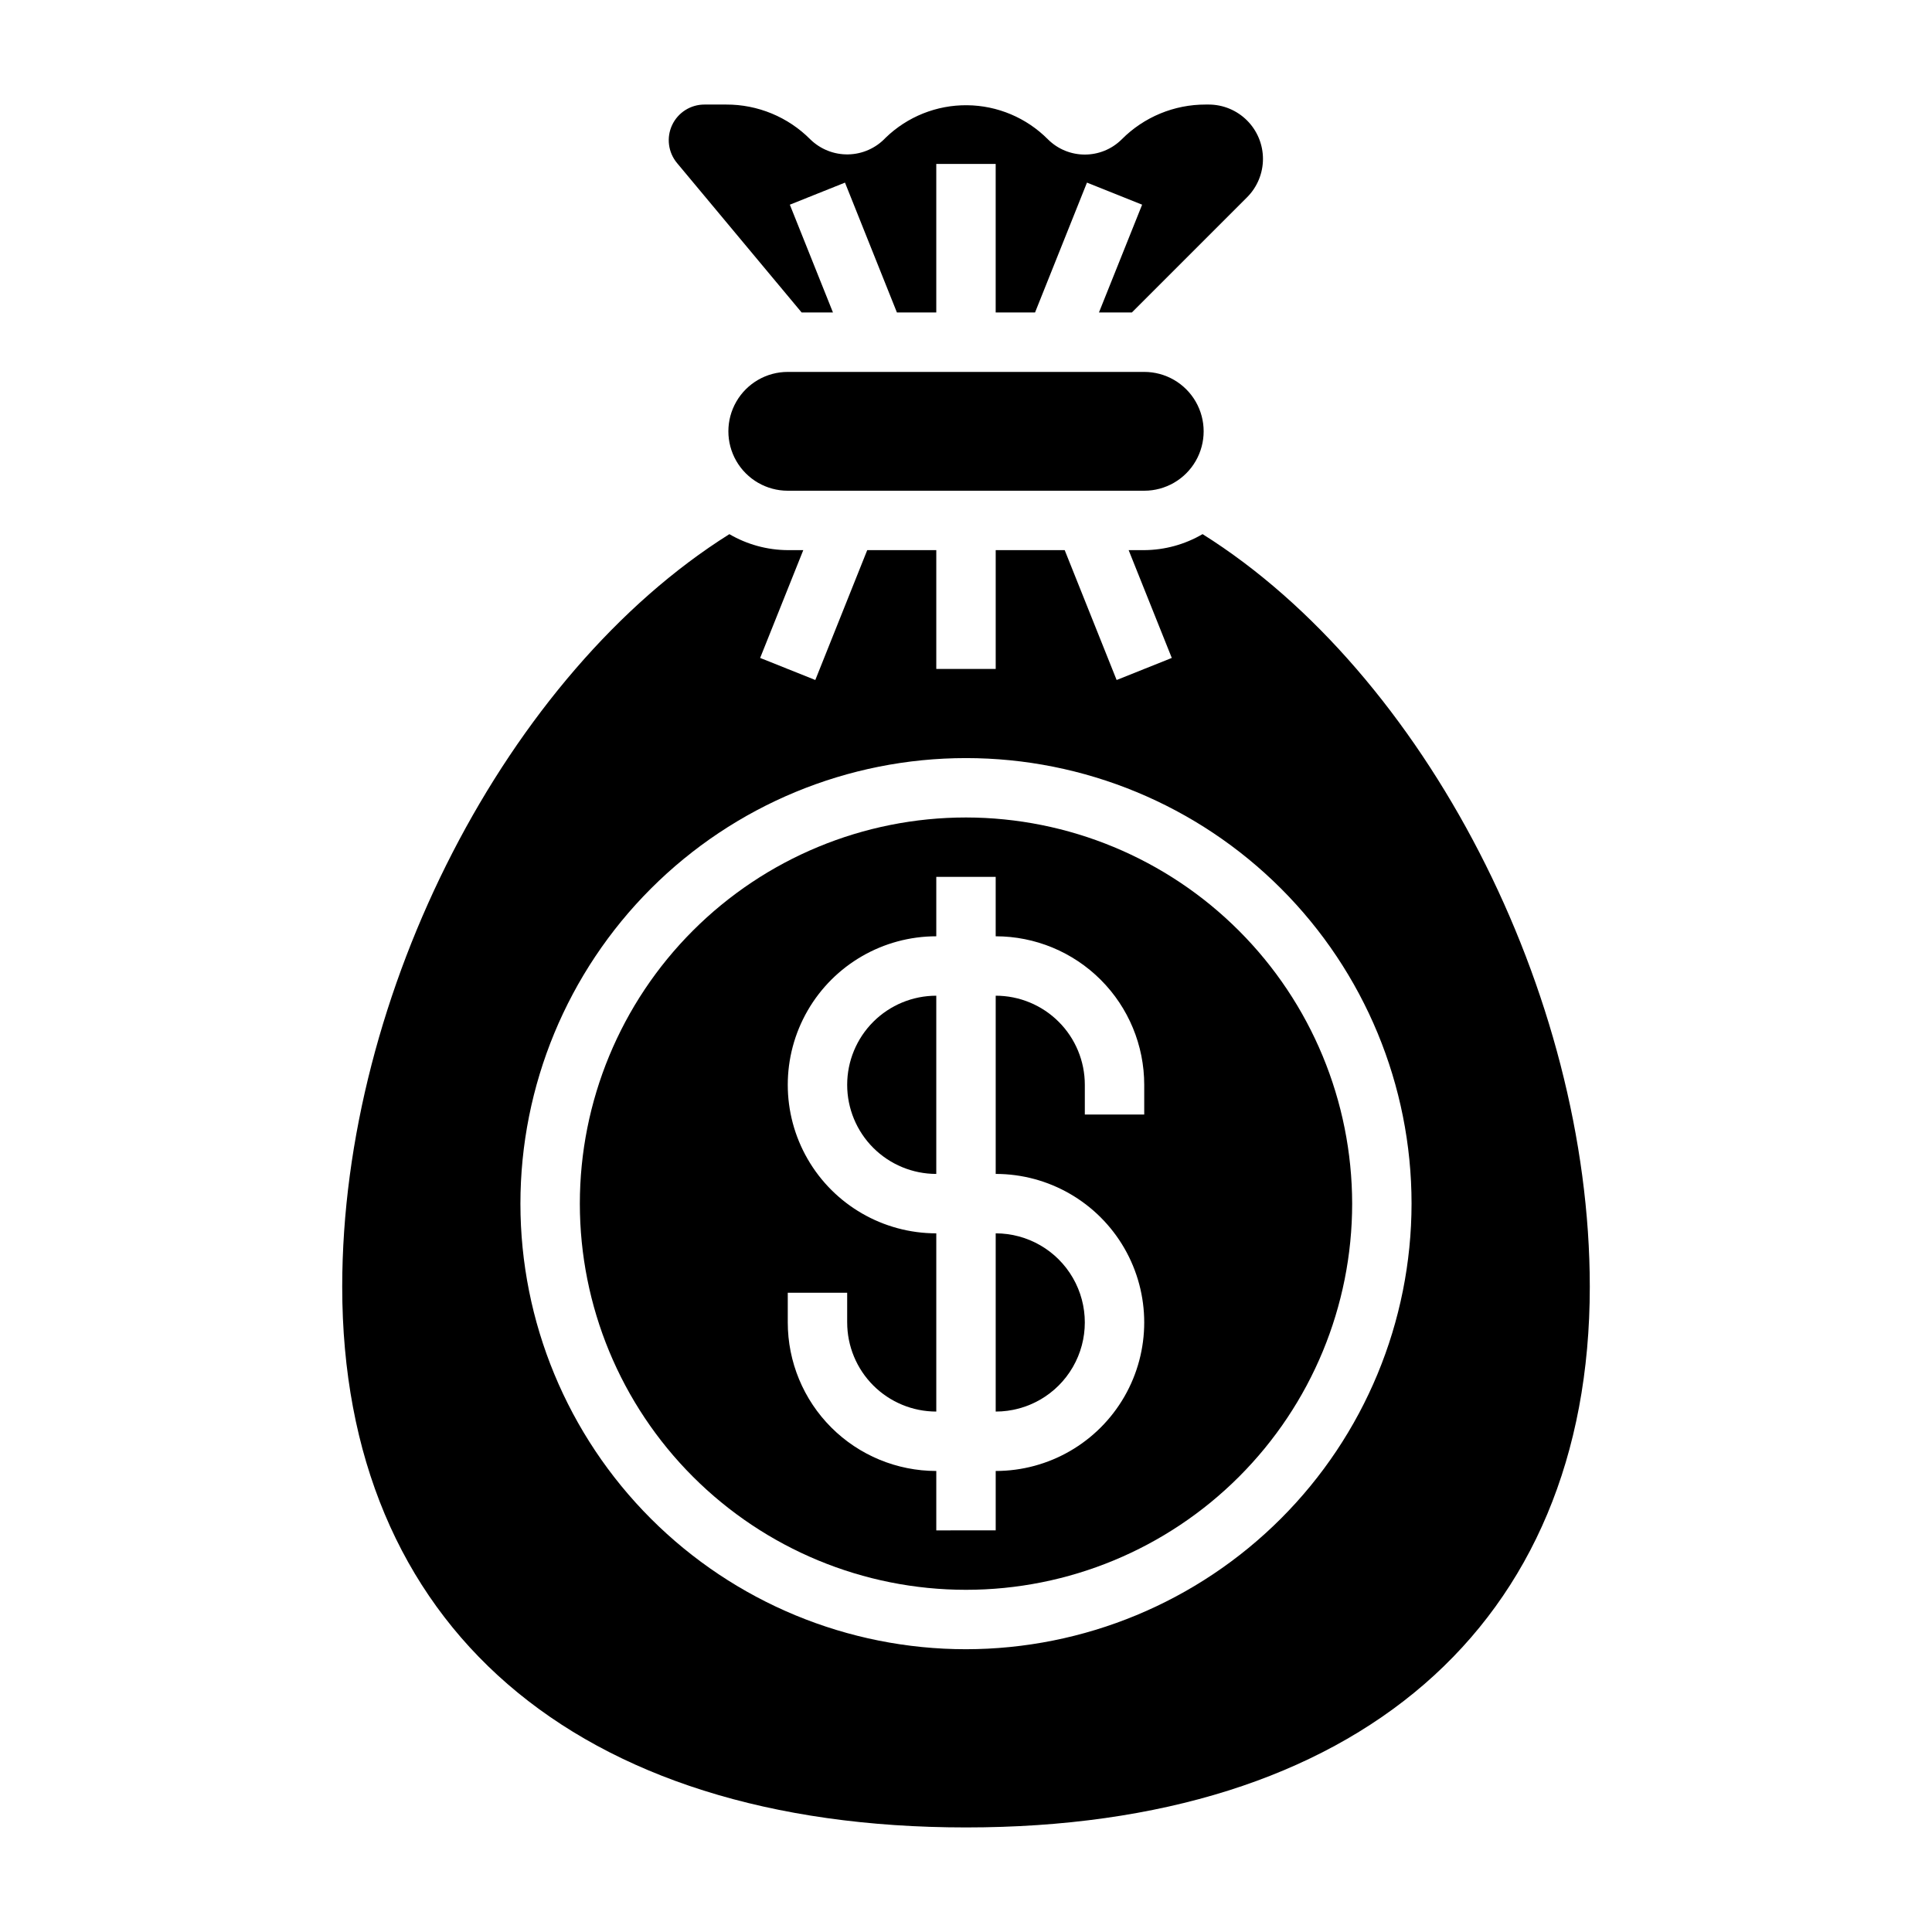 <?xml version="1.0" encoding="UTF-8"?>
<!-- Uploaded to: ICON Repo, www.svgrepo.com, Generator: ICON Repo Mixer Tools -->
<svg fill="#000000" width="800px" height="800px" version="1.1" viewBox="144 144 512 512" xmlns="http://www.w3.org/2000/svg">
 <g>
  <path d="m368.51 431.49c0 6.262 2.488 12.27 6.914 16.699 4.43 4.426 10.438 6.914 16.699 6.914v-47.23c-6.262 0-12.27 2.488-16.699 6.918-4.426 4.426-6.914 10.434-6.914 16.699z"/>
  <path d="m356.44 226.81h8.305l-11.43-28.566 14.617-5.848 13.762 34.414h10.43v-39.359h15.742v39.359h10.43l13.762-34.418 14.617 5.848-11.441 28.57h8.723l30.535-30.535c2.695-2.699 4.207-6.359 4.207-10.172 0-3.816-1.516-7.473-4.211-10.172-2.695-2.699-6.352-4.219-10.168-4.223h-0.789 0.004c-8.355-0.023-16.371 3.293-22.262 9.219-5.414 5.379-14.152 5.379-19.562 0-5.676-5.719-13.379-8.965-21.434-9.039-8.055-0.078-15.816 3.027-21.598 8.637-2.57 2.734-6.137 4.316-9.887 4.391-3.754 0.078-7.379-1.363-10.059-3.988-5.894-5.926-13.914-9.246-22.27-9.219h-5.738c-3.684-0.02-7.039 2.102-8.605 5.434-1.562 3.332-1.047 7.269 1.32 10.09z"/>
  <path d="m407.87 470.85v47.23c8.438 0 16.234-4.5 20.453-11.809 4.219-7.305 4.219-16.309 0-23.613-4.219-7.309-12.016-11.809-20.453-11.809z"/>
  <path d="m352.77 242.56c-5.625 0-10.82 3-13.633 7.871-2.812 4.871-2.812 10.875 0 15.746 2.812 4.871 8.008 7.871 13.633 7.871h94.465c5.625 0 10.824-3 13.637-7.871 2.812-4.871 2.812-10.875 0-15.746-2.812-4.871-8.012-7.871-13.637-7.871z"/>
  <path d="m400 360.64c-27.145 0-53.172 10.785-72.363 29.977-19.191 19.191-29.973 45.219-29.973 72.363 0 27.141 10.781 53.168 29.973 72.359 19.191 19.191 45.219 29.977 72.363 29.977 27.141 0 53.168-10.785 72.359-29.977 19.195-19.191 29.977-45.219 29.977-72.359-0.031-27.133-10.82-53.148-30.008-72.332-19.184-19.188-45.199-29.977-72.328-30.008zm7.871 173.18v15.742l-15.746 0.004v-15.742c-10.438 0-20.449-4.148-27.832-11.531-7.379-7.379-11.527-17.391-11.527-27.832v-7.871h15.742v7.871h0.004c0 6.266 2.488 12.273 6.914 16.699 4.43 4.43 10.438 6.918 16.699 6.918v-47.23c-14.059 0-27.055-7.504-34.086-19.68-7.031-12.18-7.031-27.184 0-39.363 7.031-12.176 20.027-19.68 34.086-19.68v-15.742h15.742v15.742h0.004c10.438 0 20.449 4.148 27.832 11.531 7.379 7.379 11.527 17.391 11.527 27.832v7.871h-15.742v-7.871c0-6.266-2.488-12.273-6.918-16.699-4.43-4.43-10.438-6.918-16.699-6.918v47.23c14.062 0 27.055 7.504 34.086 19.68 7.031 12.18 7.031 27.184 0 39.363-7.031 12.176-20.023 19.68-34.086 19.68z"/>
  <path d="m462.69 285.55c-4.691 2.746-10.023 4.207-15.461 4.242h-4.125l11.43 28.566-14.617 5.848-13.762-34.414h-18.285v31.488h-15.746v-31.488h-18.301l-13.762 34.418-14.617-5.848 11.43-28.57h-4.109c-5.441-0.031-10.777-1.492-15.477-4.234-58.758 36.863-102.6 121.53-102.6 199.46 0 89.742 61.793 143.27 165.31 143.27 103.52 0 165.31-53.531 165.31-143.27 0-77.938-43.855-162.59-102.62-199.47zm-62.691 295.51c-31.316 0-61.352-12.441-83.496-34.586-22.145-22.145-34.586-52.176-34.586-83.492 0-31.32 12.441-61.352 34.586-83.496 22.145-22.145 52.18-34.586 83.496-34.586s61.348 12.441 83.492 34.586c22.145 22.145 34.586 52.176 34.586 83.496-0.031 31.305-12.484 61.32-34.621 83.457-22.137 22.137-52.152 34.59-83.457 34.621z"/>
 </g>
</svg>